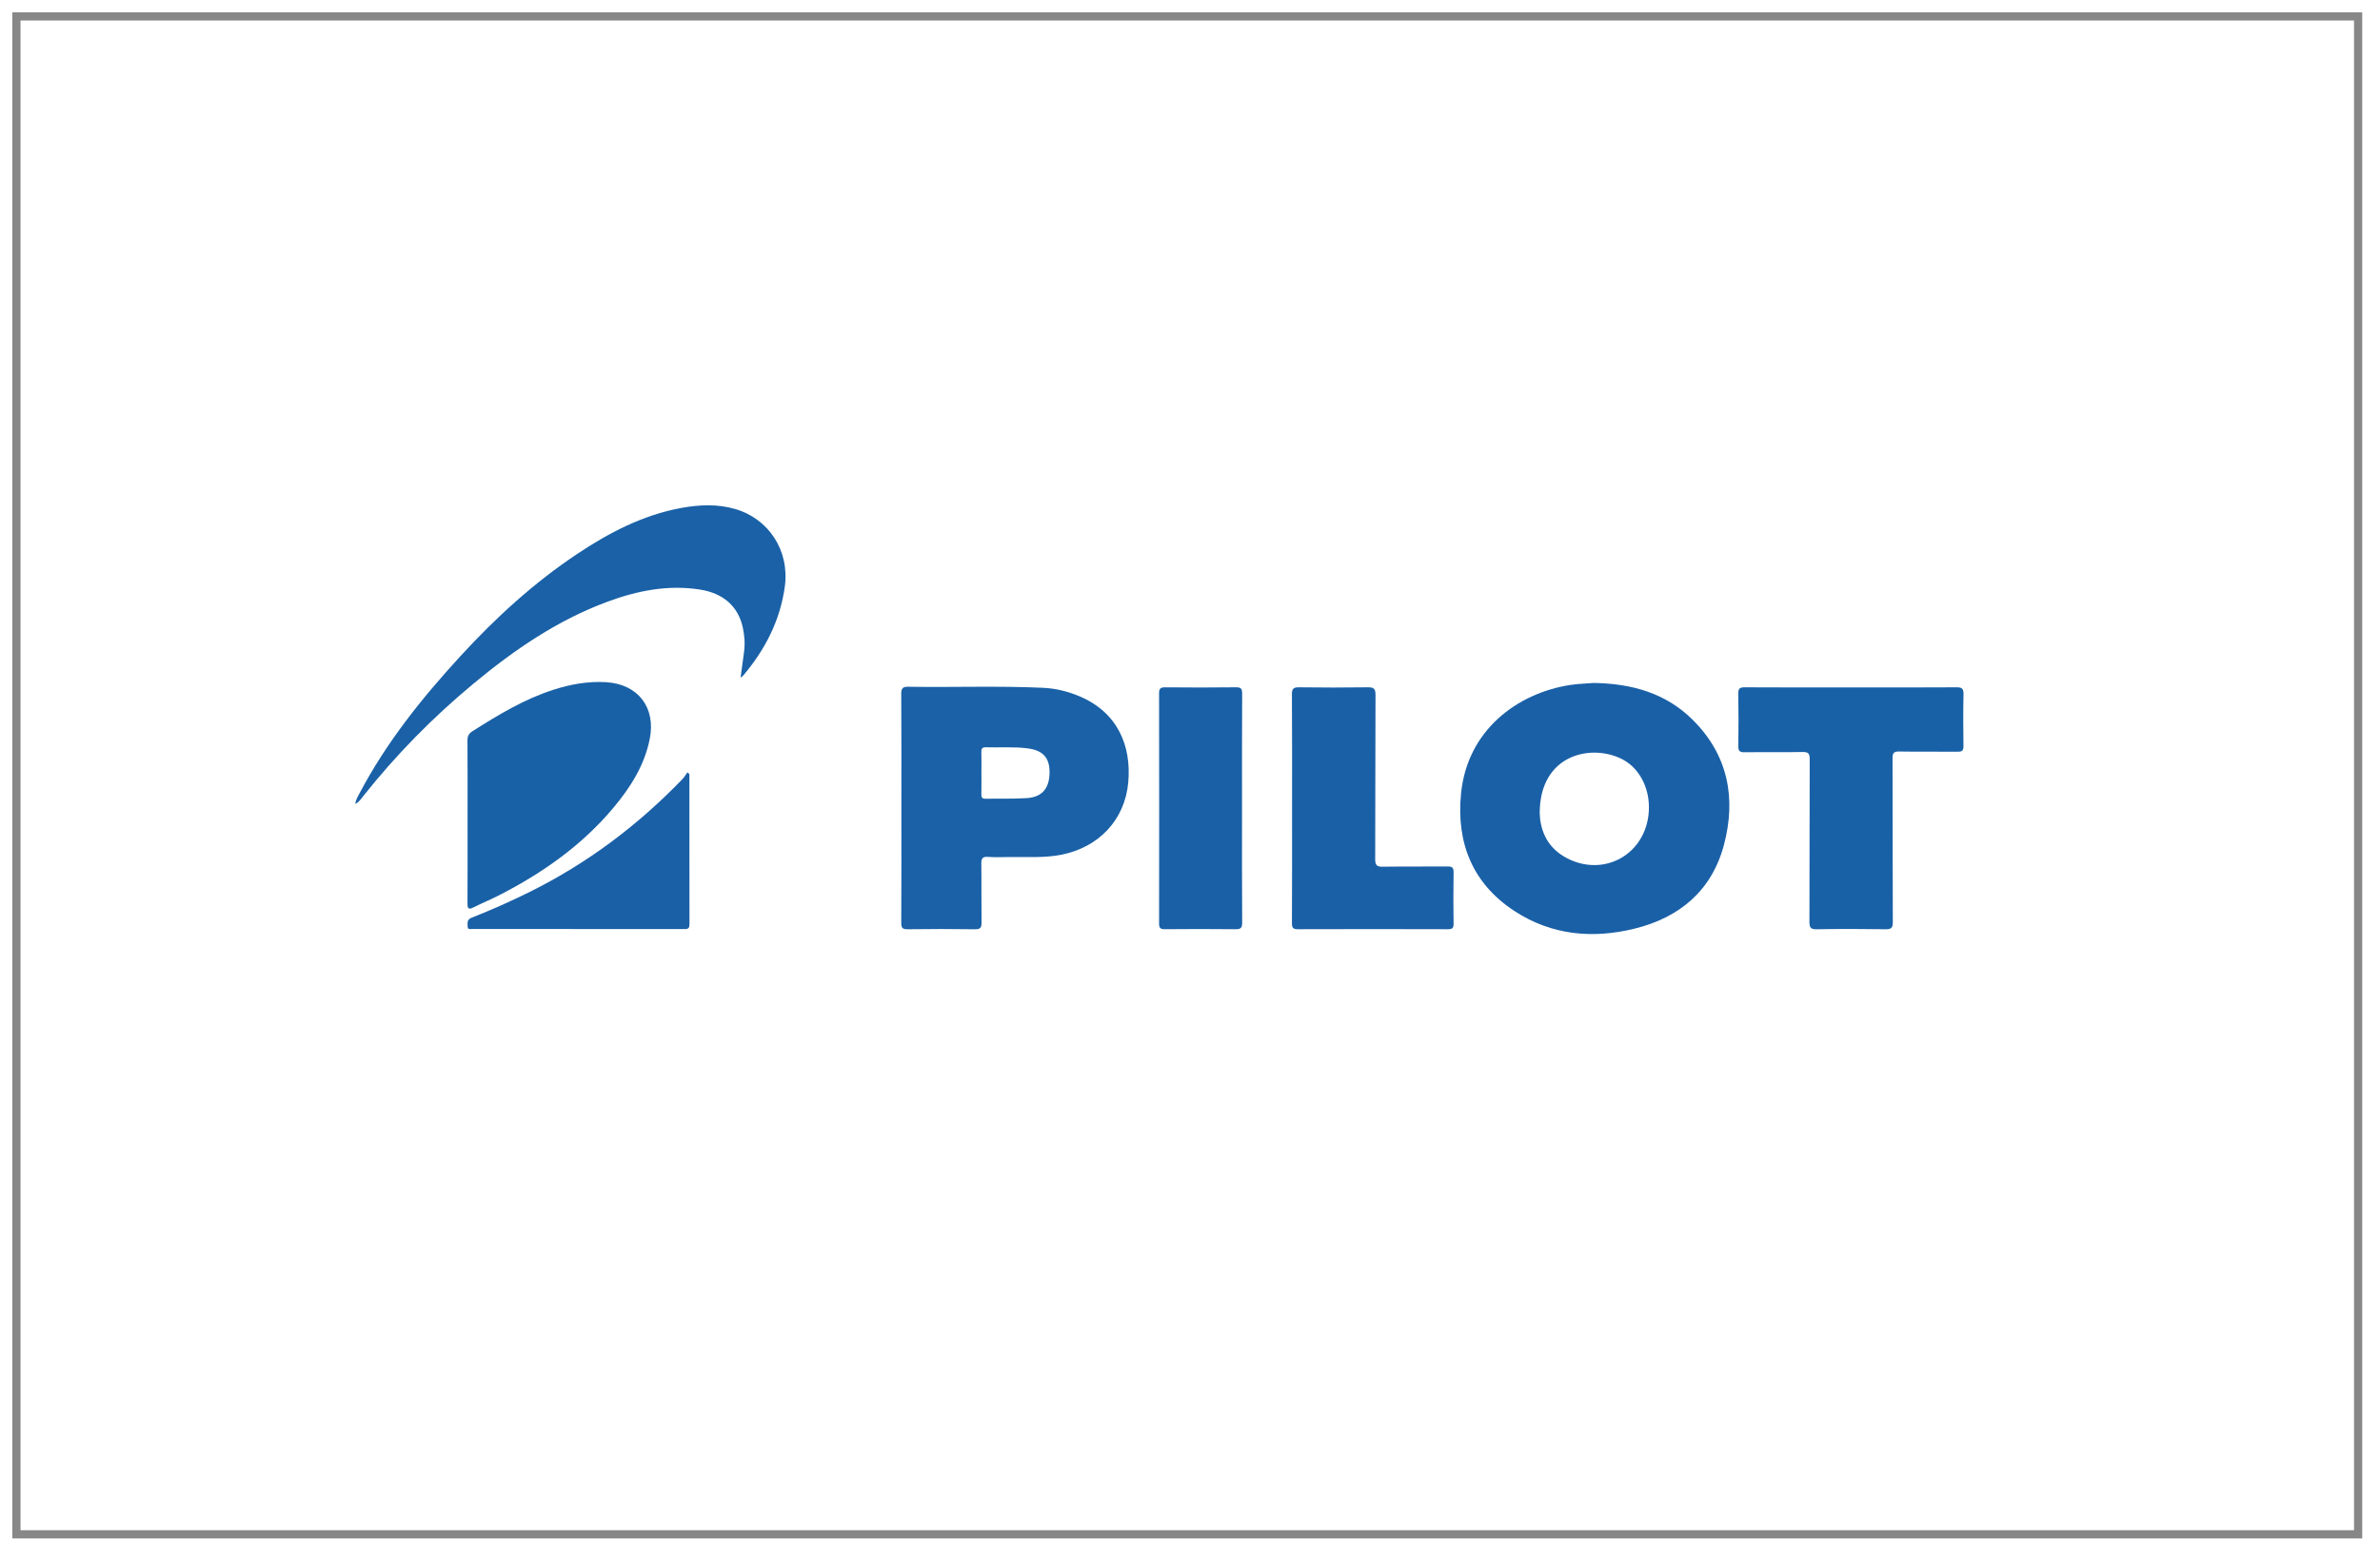 <?xml version="1.0" encoding="utf-8"?>
<!-- Generator: Adobe Illustrator 16.0.2, SVG Export Plug-In . SVG Version: 6.00 Build 0)  -->
<!DOCTYPE svg PUBLIC "-//W3C//DTD SVG 1.1//EN" "http://www.w3.org/Graphics/SVG/1.1/DTD/svg11.dtd">
<svg version="1.1" id="Layer_1" xmlns="http://www.w3.org/2000/svg" xmlns:xlink="http://www.w3.org/1999/xlink" x="0px" y="0px"
	 width="290px" height="190px" viewBox="0 0 290 190" enable-background="new 0 0 290 190" xml:space="preserve">
<rect x="2" y="2" fill="none" stroke="#878787" stroke-miterlimit="10" width="285.334" height="185"/>
<g>
	<path fill-rule="evenodd" clip-rule="evenodd" fill="#1A60A7" d="M194.199,83.237c4.7,0.078,8.814,1.264,12.073,4.511
		c4.294,4.281,5.296,9.529,3.791,15.215c-1.479,5.586-5.414,8.875-10.906,10.223c-5.1,1.252-10.088,0.799-14.582-2.125
		c-5.165-3.359-7.138-8.346-6.55-14.33c0.76-7.754,6.857-12.238,13.272-13.243C192.328,83.326,193.365,83.313,194.199,83.237z
		 M187.611,99.094c0.05,1.846,0.729,3.969,2.937,5.283c4.447,2.646,9.683,0.094,10.314-5.008c0.354-2.859-0.892-5.616-3.131-6.802
		C194.005,90.593,187.617,91.864,187.611,99.094z"/>
	<path fill-rule="evenodd" clip-rule="evenodd" fill="#1A61A7" d="M109.832,98.523c0-4.651,0.014-9.304-0.016-13.955
		c-0.004-0.682,0.179-0.879,0.865-0.868c5.471,0.087,10.945-0.124,16.416,0.128c1.54,0.071,3.028,0.438,4.447,1.039
		c4.622,1.958,6.33,5.995,5.933,10.476c-0.407,4.586-3.591,7.936-8.175,8.834c-2.085,0.41-4.199,0.244-6.302,0.275
		c-0.875,0.012-1.754,0.047-2.626-0.016c-0.682-0.047-0.809,0.223-0.801,0.84c0.032,2.381-0.006,4.762,0.026,7.143
		c0.008,0.613-0.112,0.848-0.797,0.838c-2.736-0.043-5.473-0.037-8.209-0.002c-0.618,0.008-0.779-0.16-0.776-0.775
		C109.844,107.828,109.832,103.178,109.832,98.523z M119.586,94.184c0,0.873,0.01,1.746-0.005,2.619
		c-0.006,0.36,0.074,0.555,0.493,0.547c1.691-0.033,3.388,0.032,5.072-0.08c1.843-0.123,2.724-1.204,2.741-3.11
		c0.016-1.814-0.802-2.71-2.679-2.952c-1.686-0.218-3.38-0.078-5.069-0.131c-0.436-0.013-0.571,0.152-0.56,0.57
		C119.601,92.491,119.586,93.337,119.586,94.184z"/>
	<path fill-rule="evenodd" clip-rule="evenodd" fill="#1961A7" d="M225.56,83.783c4.27,0,8.537,0.013,12.806-0.015
		c0.649-0.004,0.903,0.115,0.886,0.835c-0.051,2.105-0.034,4.213-0.007,6.32c0.007,0.533-0.151,0.701-0.69,0.695
		c-2.381-0.026-4.762,0.014-7.141-0.026c-0.659-0.012-0.812,0.19-0.81,0.825c0.022,6.648,0.001,13.297,0.033,19.947
		c0.004,0.738-0.194,0.902-0.906,0.891c-2.79-0.043-5.581-0.049-8.371,0.002c-0.756,0.014-0.886-0.225-0.883-0.918
		c0.026-6.594,0.004-13.189,0.033-19.784c0.003-0.717-0.162-0.92-0.896-0.904c-2.352,0.052-4.707,0.001-7.059,0.031
		c-0.57,0.007-0.753-0.156-0.745-0.735c0.031-2.134,0.035-4.269-0.002-6.402c-0.011-0.618,0.168-0.781,0.781-0.777
		C216.913,83.795,221.236,83.783,225.56,83.783z"/>
	<path fill-rule="evenodd" clip-rule="evenodd" fill="#1961A7" d="M56.973,100.088c0-3.281,0.012-6.564-0.012-9.846
		c-0.004-0.531,0.159-0.838,0.608-1.123c3.142-1.994,6.319-3.918,9.89-5.061c2.065-0.661,4.187-1.045,6.374-0.917
		c3.892,0.228,6.097,3.067,5.343,6.893c-0.638,3.236-2.347,5.921-4.417,8.396c-3.834,4.584-8.617,7.949-13.896,10.658
		c-1.044,0.535-2.132,0.982-3.18,1.508c-0.612,0.309-0.723,0.109-0.719-0.494C56.983,106.764,56.973,103.426,56.973,100.088z"/>
	<path fill-rule="evenodd" clip-rule="evenodd" fill="#1A61A7" d="M43.295,97.986c0.055-0.531,0.313-0.918,0.523-1.316
		c3.264-6.195,7.601-11.604,12.312-16.731c4.287-4.667,8.942-8.926,14.232-12.447c3.891-2.589,7.995-4.729,12.65-5.584
		c2.195-0.403,4.409-0.5,6.584,0.134c4.087,1.191,6.624,5.083,6.036,9.43c-0.561,4.149-2.416,7.735-5.109,10.906
		c-0.048,0.056-0.123,0.089-0.284,0.203c0.148-1.099,0.28-2.102,0.419-3.104c0.141-1.016,0.064-2.028-0.154-3.017
		c-0.568-2.572-2.379-4.165-5.23-4.608c-3.891-0.605-7.619,0.138-11.251,1.481c-6.105,2.257-11.385,5.884-16.351,10.005
		c-4.94,4.1-9.419,8.658-13.412,13.691C43.994,97.361,43.768,97.748,43.295,97.986z"/>
	<path fill-rule="evenodd" clip-rule="evenodd" fill="#1A60A7" d="M157.436,98.488c0-4.62,0.015-9.242-0.017-13.862
		c-0.005-0.687,0.188-0.867,0.863-0.858c2.789,0.038,5.578,0.039,8.367,0c0.713-0.01,0.959,0.134,0.955,0.919
		c-0.037,6.671-0.007,13.343-0.04,20.015c-0.004,0.768,0.214,0.945,0.949,0.932c2.625-0.045,5.25-0.002,7.874-0.031
		c0.57-0.006,0.74,0.148,0.73,0.727c-0.034,2.078-0.03,4.156-0.001,6.234c0.008,0.527-0.131,0.689-0.677,0.688
		c-6.098-0.018-12.194-0.02-18.293,0c-0.579,0.002-0.728-0.166-0.725-0.732C157.445,107.84,157.436,103.164,157.436,98.488z"/>
	<path fill-rule="evenodd" clip-rule="evenodd" fill="#1960A7" d="M151.339,98.584c0,4.623-0.015,9.246,0.018,13.869
		c0.004,0.662-0.193,0.807-0.818,0.799c-2.873-0.033-5.745-0.027-8.618-0.002c-0.535,0.004-0.689-0.15-0.688-0.688
		c0.015-9.357,0.016-18.713-0.002-28.07c-0.001-0.593,0.19-0.725,0.748-0.721c2.872,0.025,5.745,0.032,8.617-0.004
		c0.635-0.008,0.762,0.187,0.758,0.782C151.329,89.228,151.339,93.906,151.339,98.584z"/>
	<path fill-rule="evenodd" clip-rule="evenodd" fill="#1A60A7" d="M84.002,94.343c0,6.096-0.005,12.192,0.009,18.29
		c0.001,0.459-0.121,0.604-0.592,0.602c-8.612-0.012-17.224-0.008-25.836-0.014c-0.242,0-0.6,0.131-0.603-0.324
		c-0.002-0.416-0.111-0.814,0.486-1.049c2.414-0.943,4.779-2.004,7.103-3.156c7-3.475,13.147-8.1,18.564-13.714
		c0.24-0.249,0.417-0.557,0.624-0.837C83.837,94.208,83.919,94.276,84.002,94.343z"/>
</g>
</svg>
